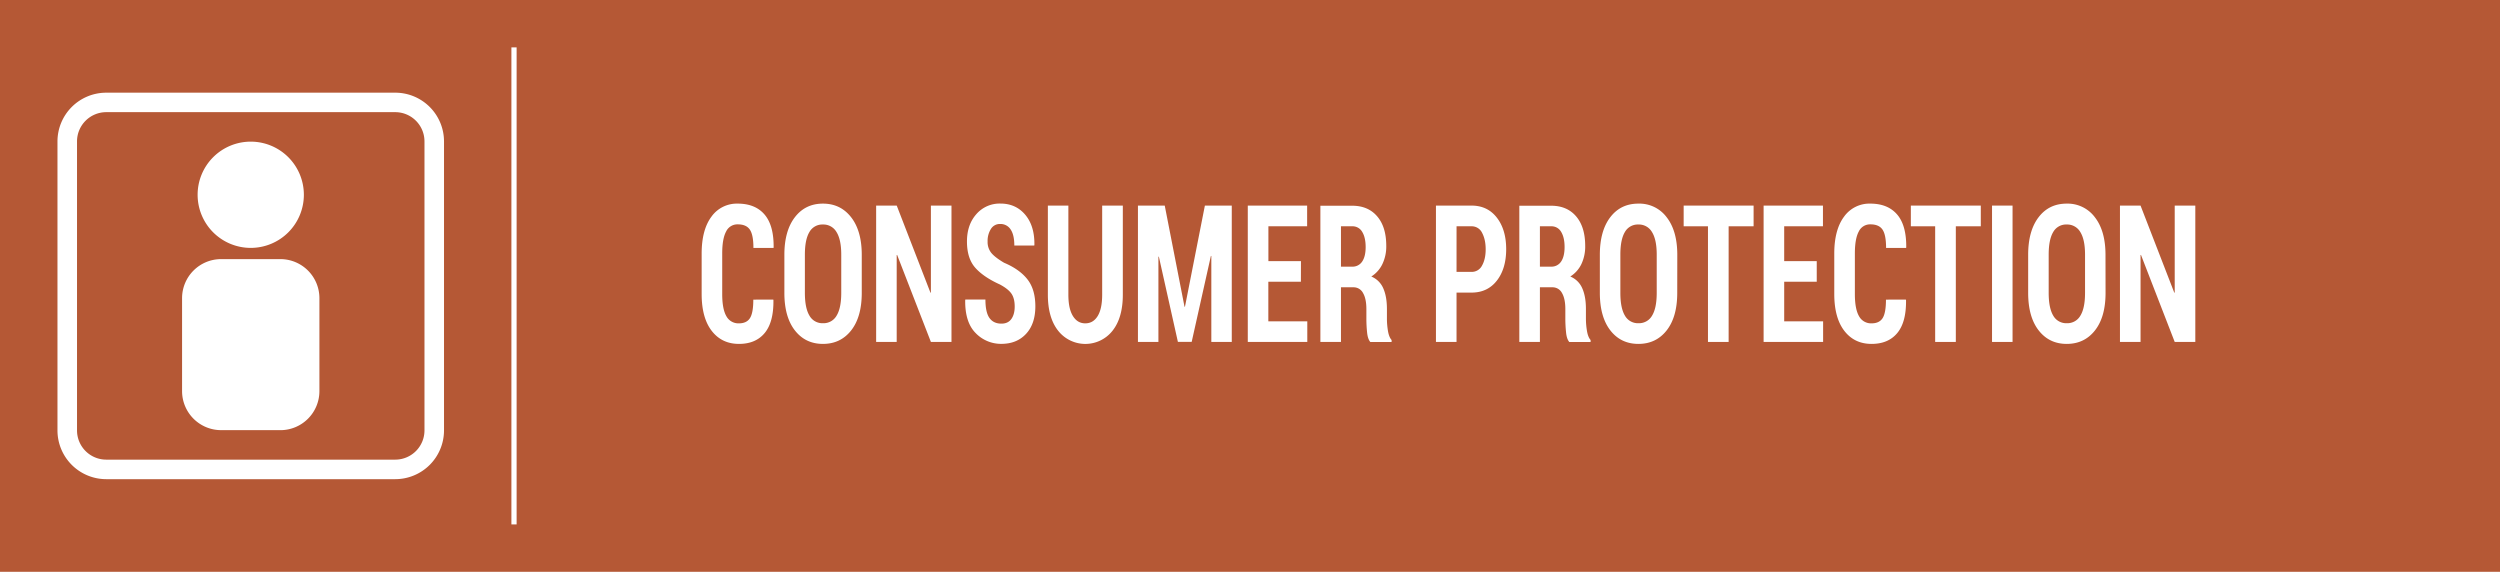 <svg id="Layer_1" data-name="Layer 1" xmlns="http://www.w3.org/2000/svg" viewBox="0 0 1920 439.13"><defs><style>.cls-1{fill:#b55835;}.cls-2{fill:none;stroke:#fff;stroke-miterlimit:10;stroke-width:4px;}.cls-3{fill:#fff;}</style></defs><rect class="cls-1" width="1920" height="439.13"/><line class="cls-2" x1="394.76" y1="36.39" x2="394.76" y2="402.75"/><path class="cls-3" d="M593.88,230.1l.11.43q.22,16.83-6.7,25.21t-19.76,8.38q-13.18,0-20.92-10t-7.74-28.3V194.79q0-18.27,7.49-28.34a23.89,23.89,0,0,1,20.21-10.07q13.41,0,20.58,8.35t7,25.24l-.11.43H578.63q0-10.07-2.78-14.09t-9.28-4a9.56,9.56,0,0,0-8.91,5.5q-3,5.5-3,16.87v31.21q0,11.43,3.19,16.94a10.46,10.46,0,0,0,9.65,5.5q5.88,0,8.46-4t2.58-14.21Z"/><path class="cls-3" d="M661.83,224.92q0,18.5-8.13,28.84t-21.64,10.36q-13.51,0-21.59-10.36t-8.07-28.84v-29.2q0-18.4,8.05-28.87T632,156.38q13.51,0,21.67,10.47t8.16,28.87Zm-15.75-29.41q0-11.44-3.62-17.26A11.59,11.59,0,0,0,632,172.42a11.34,11.34,0,0,0-10.37,5.79q-3.48,5.79-3.48,17.3v29.41q0,11.66,3.51,17.48a11.38,11.38,0,0,0,10.4,5.83,11.53,11.53,0,0,0,10.46-5.83q3.56-5.82,3.56-17.48Z"/><path class="cls-3" d="M730.74,262.61H714.93L689,195.8l-.34.07v66.74H672.88V157.89h15.81l25.9,66.89.34-.07V157.89h15.81Z"/><path class="cls-3" d="M779.29,235.42q0-6.25-2.49-9.88t-8.94-7.09q-12.57-5.69-18.9-12.87t-6.33-20.14q0-12.87,7.23-21a23.63,23.63,0,0,1,18.45-8.1q11.88,0,19.11,8.63t7,23.16l-.11.43H779q0-8.11-2.83-12.33a9.2,9.2,0,0,0-8.1-4.21,8,8,0,0,0-7.07,3.85,17.19,17.19,0,0,0-2.52,9.6,13.3,13.3,0,0,0,2.86,8.78q2.85,3.45,9.81,7.55,11.83,5,17.91,12.73t6.09,20.71q0,13.46-7.12,21.14t-18.9,7.7a27,27,0,0,1-19.85-8.31q-8.24-8.3-8-25.28l.11-.43h15.42q0,9.85,3.11,14.17t9.17,4.32q5.1,0,7.65-3.6T779.29,235.42Z"/><path class="cls-3" d="M862.33,157.89v68.4q0,17.84-8,27.83a26.58,26.58,0,0,1-41.57,0q-8-10-8-27.8v-68.4h15.75v68.4q0,10.71,3.48,16.36t9.47,5.65q6.12,0,9.56-5.61t3.45-16.4v-68.4Z"/><path class="cls-3" d="M909.71,235.57h.34l15.3-77.68H946V262.61h-15.7v-66l-.33-.07-14.75,66h-10.6L890,197.09l-.34.07v65.45H873.94V157.89h20.58Z"/><path class="cls-3" d="M999.08,216.37h-25v30.42H1004v15.82h-45.7V157.89h45.58v15.9H974.13v26.75h25Z"/><path class="cls-3" d="M1029.86,220.61v42h-15.81V158h24.45q12.16,0,19.15,8.12t7,22.66a31.37,31.37,0,0,1-3,14.09,23.15,23.15,0,0,1-8.49,9.5,17,17,0,0,1,9.19,9.06q2.8,6.33,2.81,15.82v7.63a57.61,57.61,0,0,0,.78,9.2c.53,3.21,1.46,5.56,2.81,7.05v1.51H1052.4q-2-2.3-2.49-7.52a100.7,100.7,0,0,1-.53-10.39v-7.33q0-8-2.58-12.37a8.14,8.14,0,0,0-7.4-4.39Zm0-15.82h8.53a8.79,8.79,0,0,0,7.76-3.92q2.67-3.93,2.67-11.11,0-7.35-2.64-11.66a8.48,8.48,0,0,0-7.68-4.31h-8.64Z"/><path class="cls-3" d="M1118.62,224.71v37.9h-15.81V157.89h27.3q12.29,0,19.46,9.25t7.18,24.2q0,15-7.18,24.2t-19.46,9.17Zm0-15.9h11.49a8.82,8.82,0,0,0,8.11-4.89Q1141,199,1141,191.48t-2.77-12.69a8.8,8.8,0,0,0-8.11-5h-11.49Z"/><path class="cls-3" d="M1182.65,220.61v42h-15.81V158h24.45q12.17,0,19.14,8.12t7,22.66a31.51,31.51,0,0,1-2.94,14.09,23.1,23.1,0,0,1-8.5,9.5,17,17,0,0,1,9.2,9.06q2.8,6.33,2.8,15.82v7.63a56.53,56.53,0,0,0,.79,9.2c.52,3.21,1.46,5.56,2.8,7.05v1.51h-16.37q-2-2.3-2.49-7.52a100.72,100.72,0,0,1-.54-10.39v-7.33q0-8-2.58-12.37a8.13,8.13,0,0,0-7.4-4.39Zm0-15.82h8.52a8.82,8.82,0,0,0,7.77-3.92q2.65-3.93,2.66-11.11,0-7.35-2.63-11.66a8.48,8.48,0,0,0-7.68-4.31h-8.64Z"/><path class="cls-3" d="M1288.12,224.92q0,18.5-8.13,28.84t-21.65,10.36q-13.52,0-21.58-10.36t-8.08-28.84v-29.2q0-18.4,8-28.87t21.56-10.47A26.11,26.11,0,0,1,1280,166.85q8.16,10.47,8.16,28.87Zm-15.76-29.41q0-11.44-3.62-17.26a11.57,11.57,0,0,0-10.45-5.83,11.35,11.35,0,0,0-10.38,5.79q-3.47,5.79-3.47,17.3v29.41q0,11.66,3.5,17.48a11.41,11.41,0,0,0,10.4,5.83,11.52,11.52,0,0,0,10.46-5.83q3.56-5.82,3.56-17.48Z"/><path class="cls-3" d="M1346.76,173.79h-19.17v88.82h-15.87V173.79h-18.67v-15.9h53.71Z"/><path class="cls-3" d="M1395.26,216.37h-25v30.42h29.89v15.82h-45.7V157.89h45.58v15.9h-29.77v26.75h25Z"/><path class="cls-3" d="M1463.72,230.1l.11.43q.23,16.83-6.7,25.21t-19.76,8.38q-13.18,0-20.91-10t-7.74-28.3V194.79q0-18.27,7.48-28.34a23.9,23.9,0,0,1,20.22-10.07q13.39,0,20.57,8.35t7,25.24l-.12.43h-15.36q0-10.07-2.77-14.09t-9.28-4a9.56,9.56,0,0,0-8.92,5.5q-3,5.5-3,16.87v31.21q0,11.43,3.19,16.94a10.47,10.47,0,0,0,9.65,5.5c3.92,0,6.75-1.33,8.46-4s2.58-7.4,2.58-14.21Z"/><path class="cls-3" d="M1521.25,173.79h-19.18v88.82h-15.86V173.79h-18.68v-15.9h53.72Z"/><path class="cls-3" d="M1545.64,262.61h-15.76V157.89h15.76Z"/><path class="cls-3" d="M1617.07,224.92q0,18.5-8.13,28.84t-21.65,10.36q-13.5,0-21.58-10.36t-8.08-28.84v-29.2q0-18.4,8-28.87t21.56-10.47a26.1,26.1,0,0,1,21.67,10.47q8.16,10.47,8.16,28.87Zm-15.76-29.41q0-11.44-3.61-17.26a11.59,11.59,0,0,0-10.46-5.83,11.32,11.32,0,0,0-10.37,5.79q-3.48,5.79-3.48,17.3v29.41q0,11.66,3.5,17.48a11.41,11.41,0,0,0,10.4,5.83,11.52,11.52,0,0,0,10.46-5.83q3.57-5.82,3.56-17.48Z"/><path class="cls-3" d="M1686,262.61h-15.82l-25.9-66.81-.34.07v66.74h-15.81V157.89h15.81l25.91,66.89.33-.07V157.89H1686Z"/><path class="cls-3" d="M233.37,149.58a40.8,40.8,0,1,1-40.8-40.8,40.81,40.81,0,0,1,40.8,40.8"/><path class="cls-3" d="M215.38,330.35H169.76a30,30,0,0,1-29.93-29.94v-71.5A30,30,0,0,1,169.76,199h45.62a30,30,0,0,1,29.93,29.93v71.5a30,30,0,0,1-29.93,29.94"/><path class="cls-3" d="M81.59,86.14a22.47,22.47,0,0,0-22.44,22.45v222A22.46,22.46,0,0,0,81.59,353h222A22.46,22.46,0,0,0,326,330.54V108.59a22.47,22.47,0,0,0-22.44-22.45ZM303.55,368h-222a37.46,37.46,0,0,1-37.41-37.42V108.59A37.46,37.46,0,0,1,81.59,71.18h222A37.45,37.45,0,0,1,341,108.59v222A37.46,37.46,0,0,1,303.55,368"/></svg>